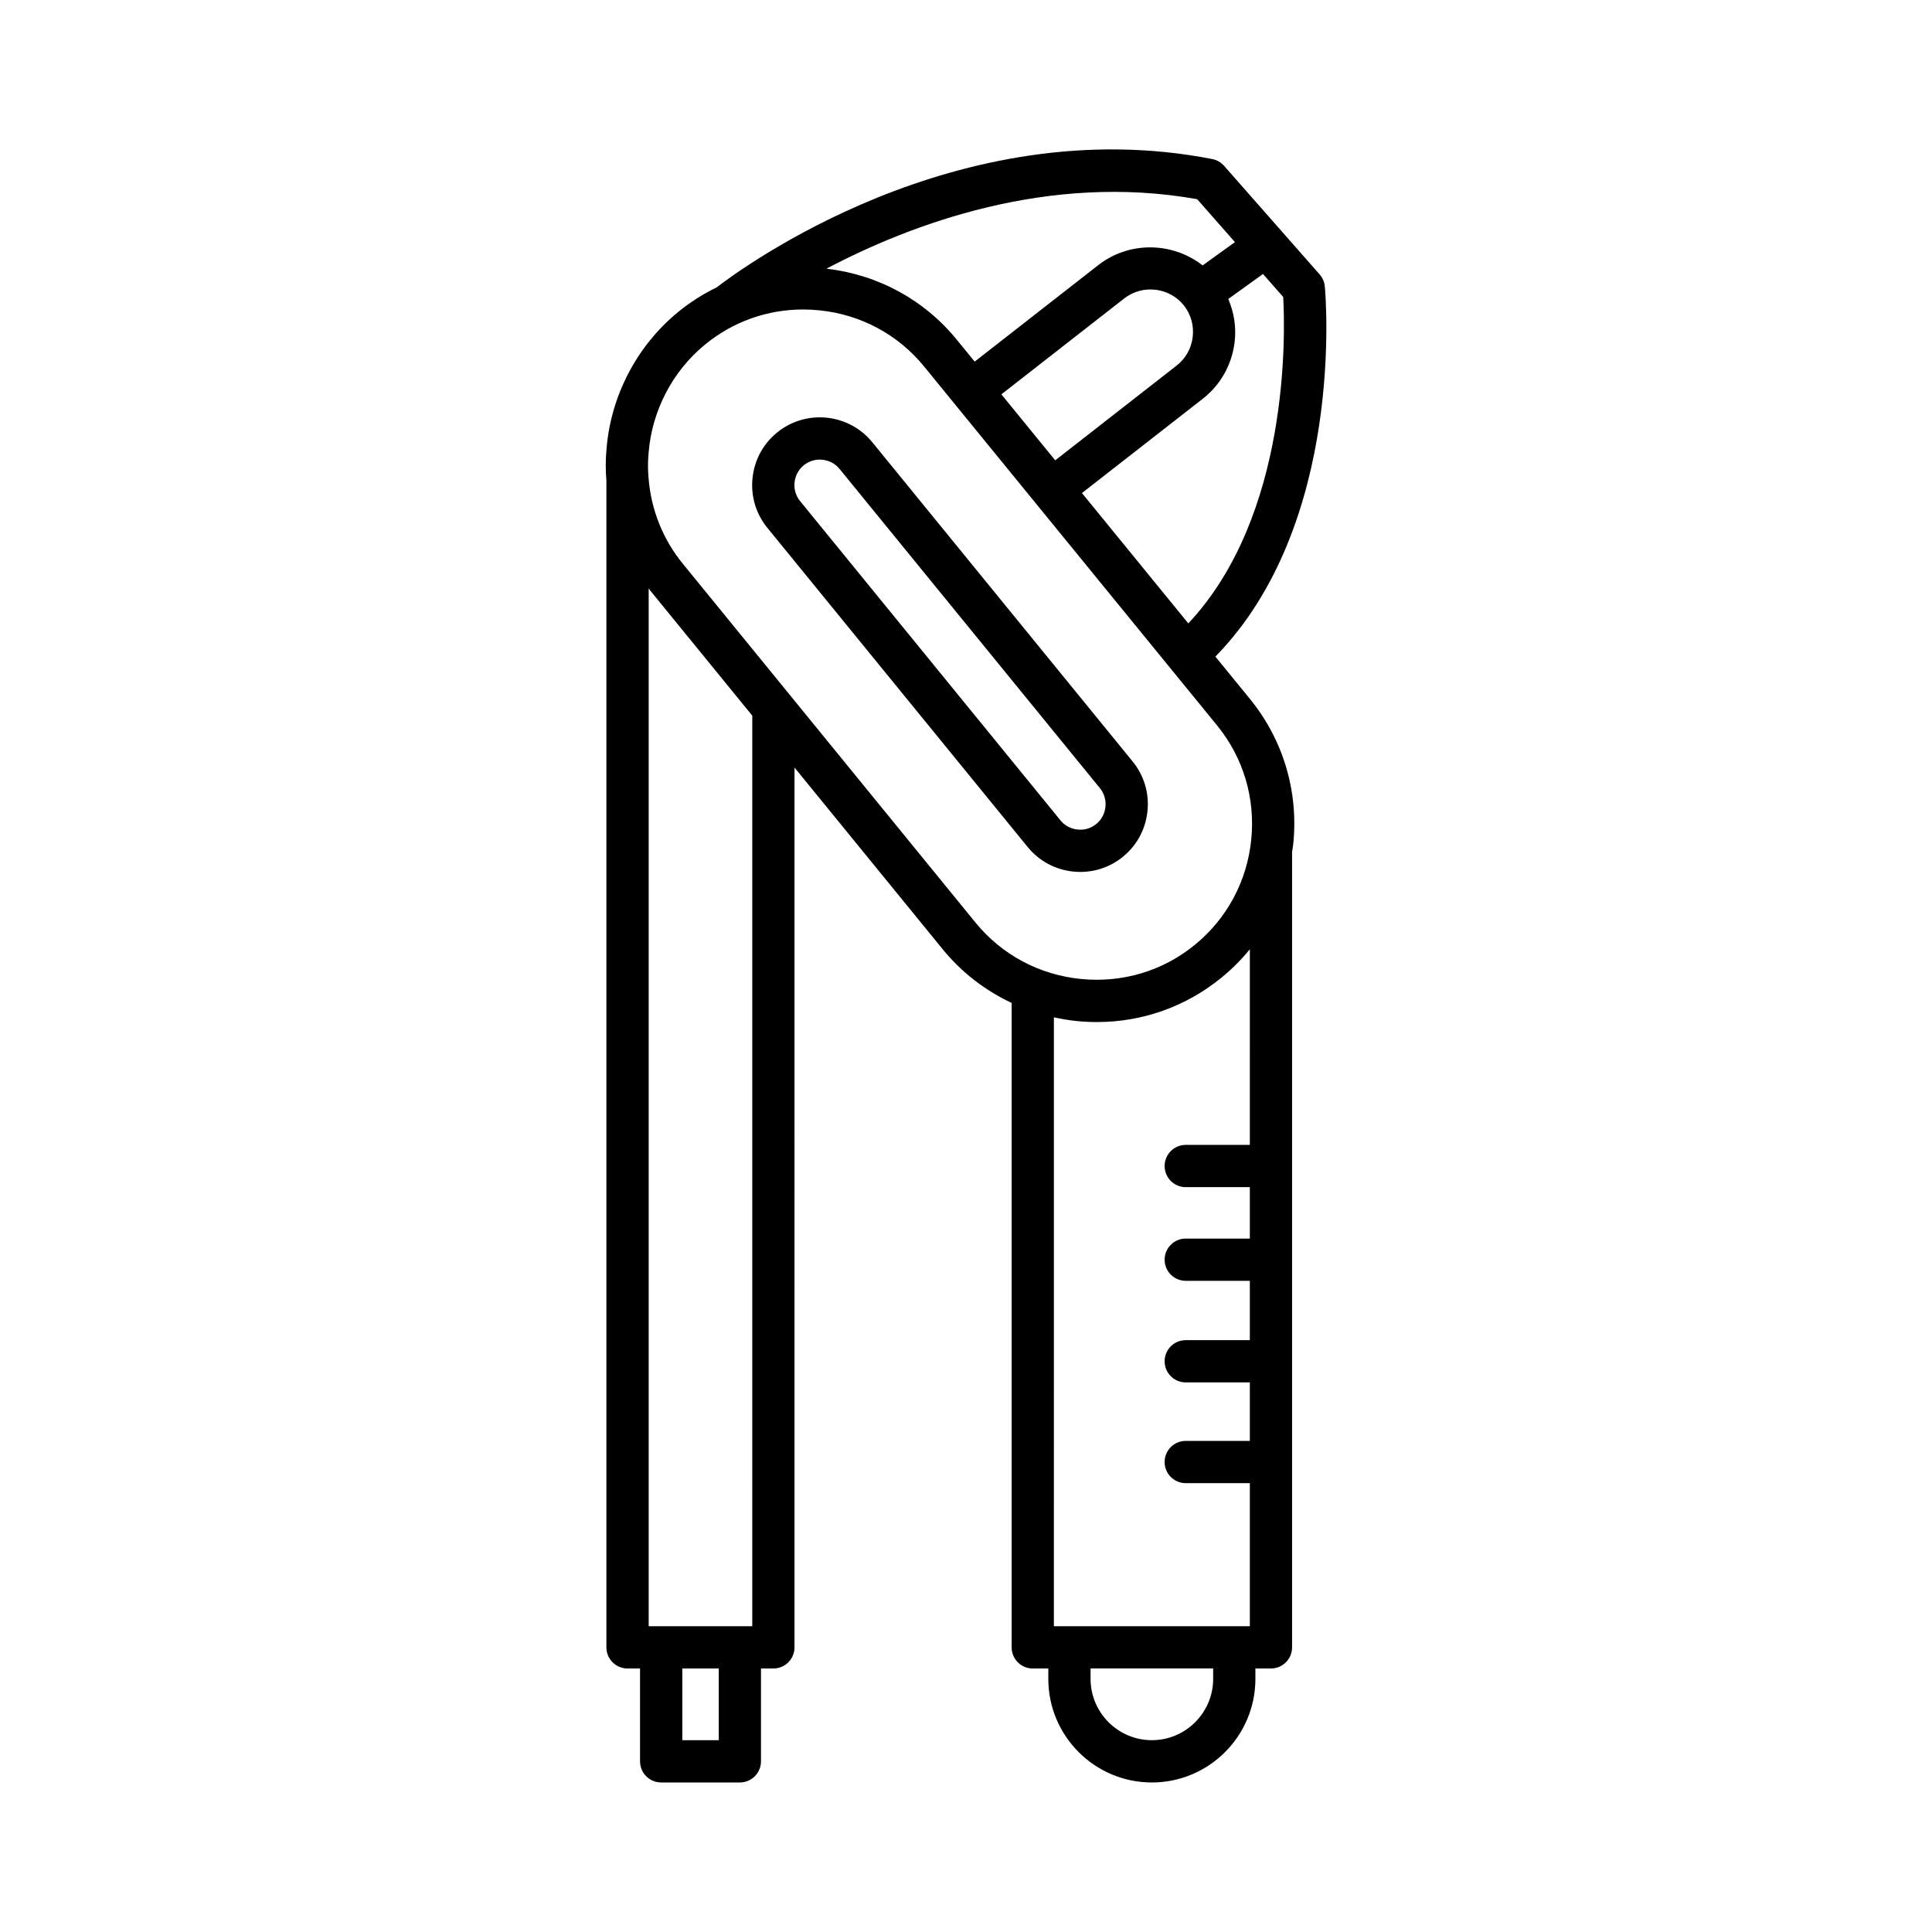<?xml version="1.0" encoding="UTF-8"?>
<!-- Uploaded to: SVG Repo, www.svgrepo.com, Generator: SVG Repo Mixer Tools -->
<svg fill="#000000" width="800px" height="800px" version="1.1" viewBox="144 144 512 512" xmlns="http://www.w3.org/2000/svg">
 <g>
  <path d="m349.92 258.63v0.004c-3.707 3.019-6.008 7.312-6.496 12.094-0.488 4.777 0.914 9.453 3.93 13.148l68.996 84.598c3.023 3.707 7.312 6.012 12.098 6.5 0.617 0.059 1.242 0.094 1.852 0.094 4.121 0 8.074-1.398 11.293-4.023 3.707-3.023 6.012-7.312 6.5-12.098 0.488-4.777-0.914-9.445-3.93-13.148l-68.992-84.598c-6.258-7.676-17.586-8.824-25.25-2.57zm87.035 99.184c-0.18 1.805-1.043 3.422-2.434 4.555-1.387 1.125-3.148 1.68-4.941 1.465-1.805-0.18-3.422-1.043-4.547-2.434l-69-84.602c-1.133-1.383-1.652-3.137-1.469-4.938 0.188-1.805 1.051-3.422 2.434-4.555 1.387-1.125 3.16-1.668 4.949-1.465 1.805 0.18 3.422 1.043 4.547 2.434l69 84.598c1.121 1.387 1.648 3.141 1.461 4.941z"/>
  <path d="m495.09 219.9c-0.113-1.18-0.59-2.289-1.371-3.176l-25.32-28.773c-0.816-0.93-1.918-1.562-3.125-1.797-67.75-13.266-125.06 29.148-131.36 34.012-3.559 1.746-6.961 3.863-10.098 6.43-11.012 8.98-17.969 22.297-19.086 36.453-0.266 2.789-0.262 5.535-0.027 8.32v309.2c0 3.094 2.504 5.598 5.598 5.598h3.316v24.605c0 3.094 2.504 5.598 5.598 5.598h20.855c3.094 0 5.598-2.504 5.598-5.598v-24.605h3.281c3.094 0 5.598-2.504 5.598-5.598l0.004-233.16 39.262 48.141c5.019 6.16 11.273 10.941 18.281 14.238v170.78c0 3.094 2.504 5.598 5.598 5.598h4.121v2.766c0 15.133 12.312 27.441 27.438 27.441 15.133 0 27.441-12.312 27.441-27.441v-2.766h4.121c3.094 0 5.598-2.504 5.598-5.598v-210.81c0.098-0.688 0.242-1.363 0.312-2.059 1.426-13.984-2.652-27.656-11.496-38.496l-9.137-11.195c34.398-35.184 29.242-95.457 28.996-98.098zm-33.828-23.113 10.012 11.379-8.562 6.164c-7.945-6.18-19.359-6.523-27.656-0.074l-32.758 25.574-4.652-5.699c-8.652-10.66-20.93-17.34-34.629-18.93 22.301-11.75 58.668-25.504 98.246-18.414zm-1.191 36.578c-0.379 3.008-1.887 5.68-4.266 7.527l-32.16 25.098-14.27-17.484 32.555-25.414c4.926-3.828 12.047-2.945 15.871 1.926 1.844 2.375 2.648 5.336 2.269 8.348zm-125.59 371.8h-9.66v-19.008h9.66zm8.879-30.203h-27.453v-275.04c0.137 0.172 0.238 0.367 0.379 0.539l27.078 33.199zm122.14 13.957c0 8.961-7.285 16.246-16.246 16.246-8.953 0-16.242-7.285-16.242-16.246v-2.766h32.488zm9.719-141.51h-16.984c-3.094 0-5.598 2.504-5.598 5.598s2.504 5.598 5.598 5.598h16.984v13.629h-16.984c-3.094 0-5.598 2.504-5.598 5.598s2.504 5.598 5.598 5.598h16.984v15.723h-16.984c-3.094 0-5.598 2.504-5.598 5.598s2.504 5.598 5.598 5.598h16.984v15.504h-16.984c-3.094 0-5.598 2.504-5.598 5.598s2.504 5.598 5.598 5.598h16.984v37.91h-51.93l0.004-161.36c1.961 0.426 3.949 0.773 5.981 0.98 1.816 0.188 3.625 0.273 5.422 0.273 12.055 0 23.609-4.09 33.008-11.77 2.785-2.273 5.293-4.797 7.516-7.523zm-8.664-111.14c6.949 8.523 10.156 19.277 9.035 30.285-1.125 11.008-6.438 20.898-14.965 27.848 0 0.004-0.004 0.004-0.004 0.004-8.48 6.938-19.199 10.125-30.219 9.031-11.039-1.121-20.949-6.434-27.906-14.969l-77.539-95.07c-5.269-6.461-8.406-14.27-9.074-22.637-0.215-2.273-0.215-4.449 0.004-6.746 0.887-11.207 6.359-21.688 15.012-28.75 7.379-6.035 16.461-9.25 25.938-9.25 1.434 0 2.871 0.078 4.312 0.223 11.012 1.121 20.887 6.434 27.816 14.969zm-7.637-27.062-28.191-34.543 31.957-24.938c4.734-3.68 7.746-8.992 8.496-14.973 0.5-3.992-0.145-7.918-1.668-11.523l9.195-6.617 5.352 6.082c0.555 9.777 1.711 57.934-25.141 86.512z"/>
 </g>
</svg>
